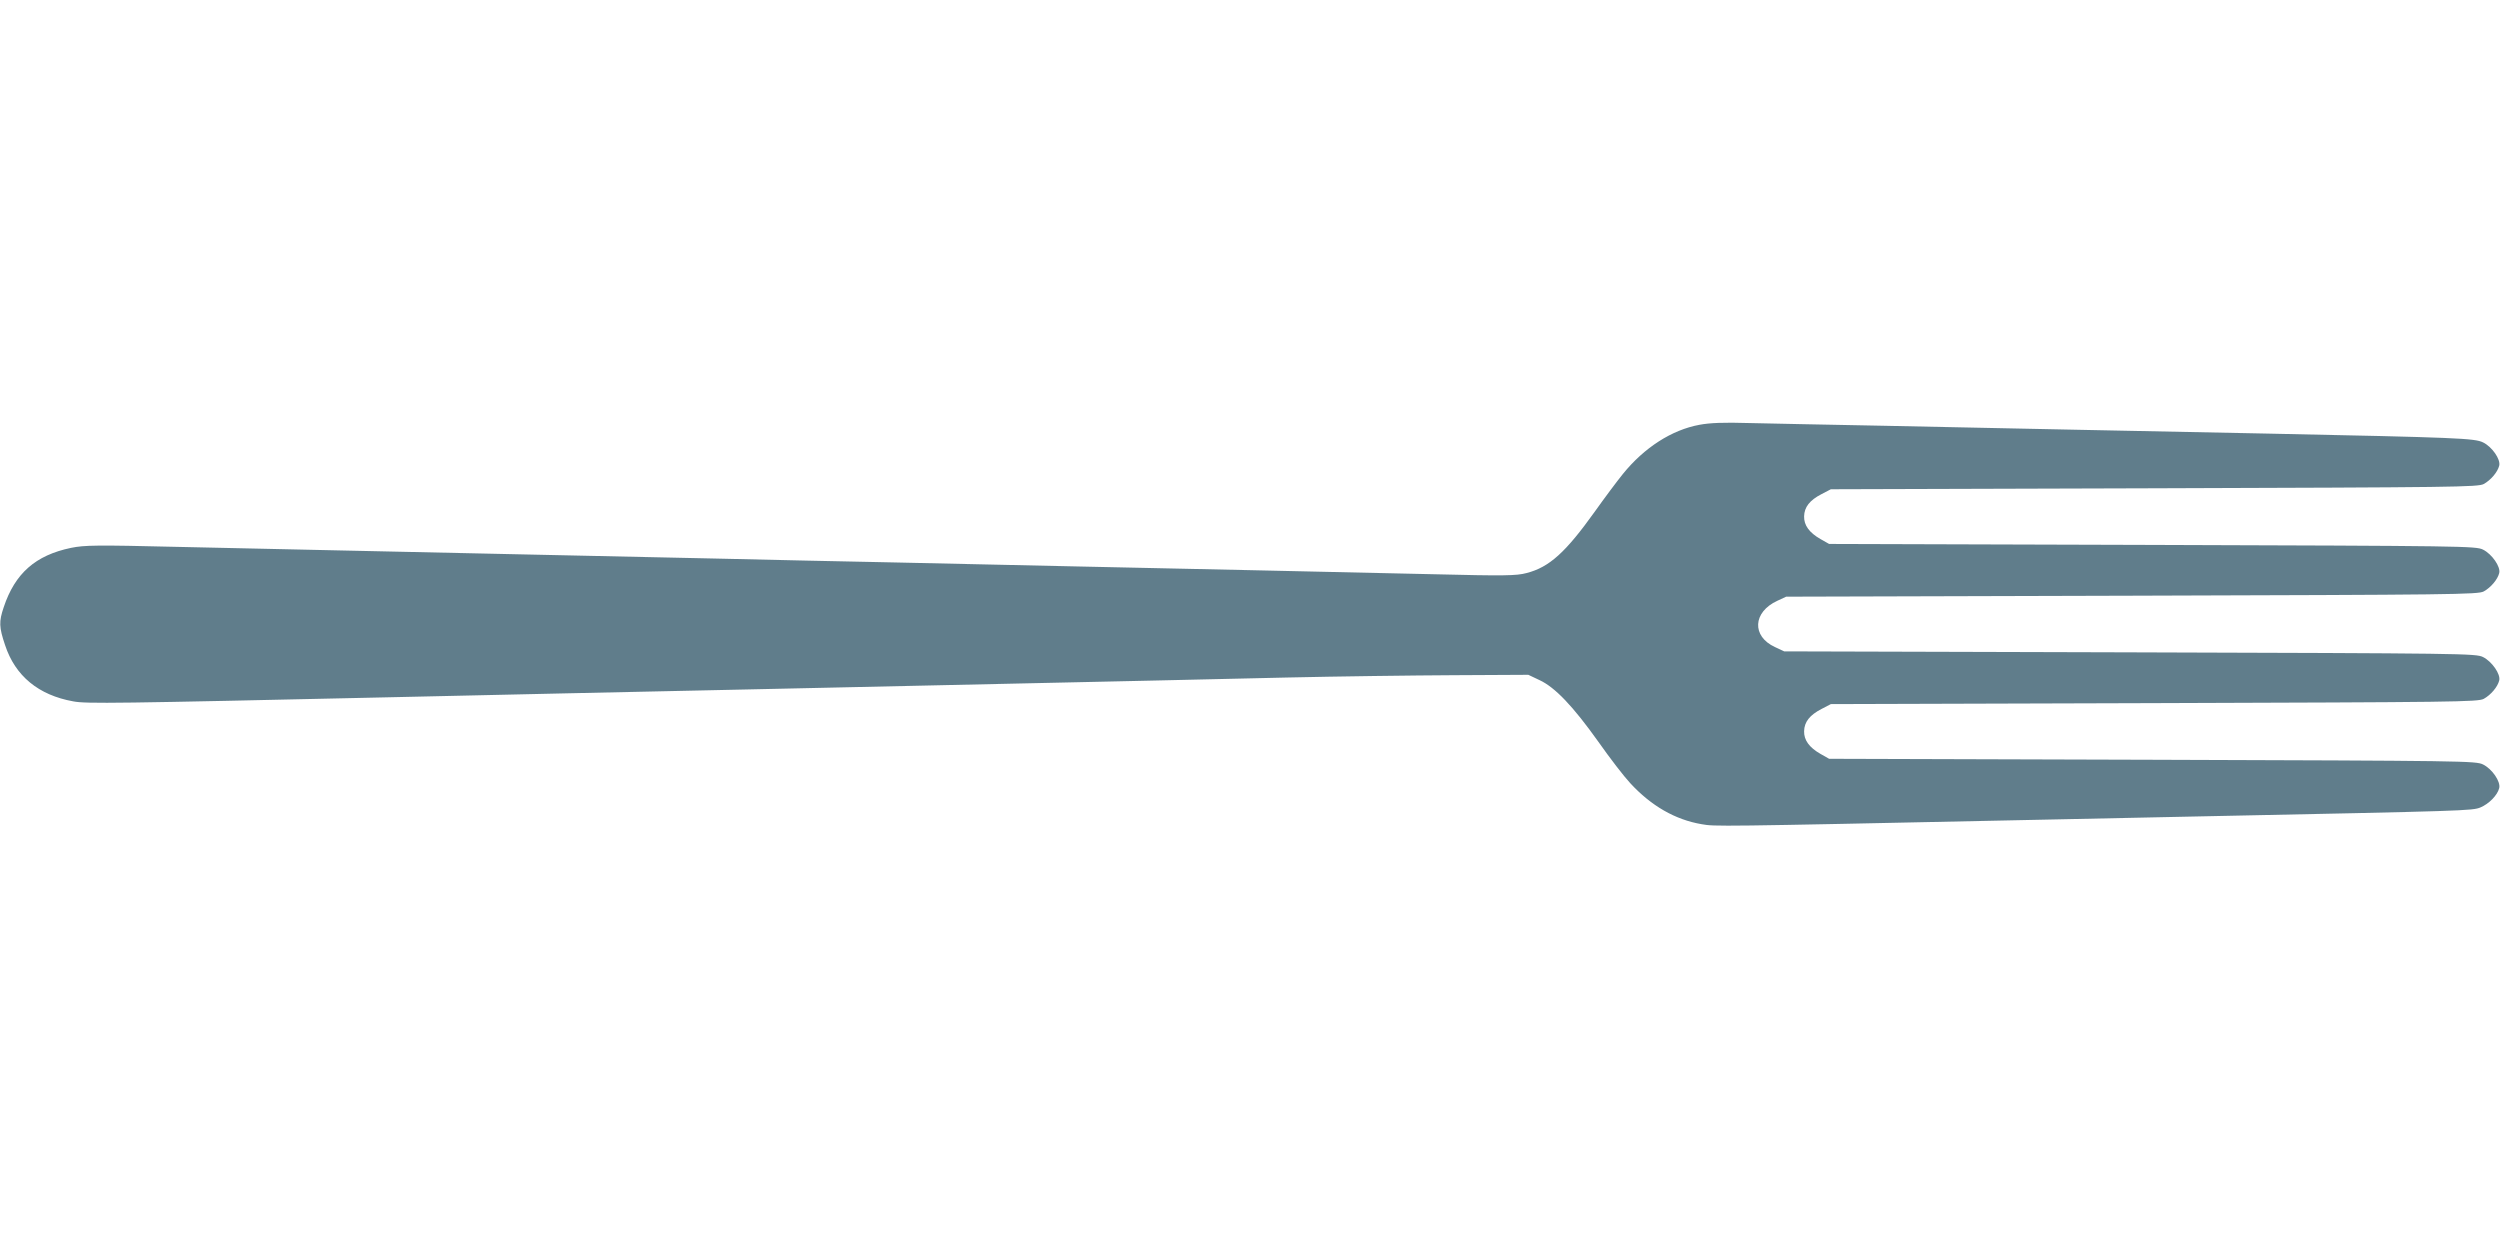 <?xml version="1.0" standalone="no"?>
<!DOCTYPE svg PUBLIC "-//W3C//DTD SVG 20010904//EN"
 "http://www.w3.org/TR/2001/REC-SVG-20010904/DTD/svg10.dtd">
<svg version="1.0" xmlns="http://www.w3.org/2000/svg"
 width="1280pt" height="640pt" viewBox="0 0 1280 640"
 preserveAspectRatio="xMidYMid meet">
<g transform="translate(0,640) scale(0.1,-0.1)"
fill="#607d8b" stroke="none">
<path d="M8701 4225 c-141 -26 -282 -116 -392 -252 -30 -37 -95 -124 -144
-193 -149 -208 -232 -284 -349 -314 -52 -14 -113 -15 -480 -6 -232 5 -637 14
-901 20 -264 6 -682 15 -930 20 -247 5 -658 14 -912 20 -255 5 -669 14 -920
20 -252 5 -669 14 -928 20 -852 18 -1364 30 -1836 40 -417 10 -475 9 -545 -5
-182 -38 -287 -130 -345 -304 -25 -74 -24 -102 7 -194 52 -158 171 -256 349
-288 66 -13 222 -10 1620 21 231 5 636 14 900 20 264 6 683 15 930 20 248 5
659 14 915 20 1087 24 1390 30 1845 41 264 6 651 11 860 12 l380 2 57 -27 c80
-37 172 -134 301 -315 59 -84 133 -180 164 -213 107 -116 230 -187 366 -210
67 -12 75 -12 1592 20 253 5 683 14 955 20 1374 28 1398 29 1440 46 43 18 87
62 96 99 8 33 -36 98 -83 121 -37 18 -91 19 -1693 24 l-1655 5 -44 25 c-58 33
-85 71 -84 116 1 48 29 83 89 114 l48 25 1656 5 c1544 5 1657 6 1687 22 36 20
71 61 79 94 8 32 -37 97 -83 120 -37 18 -93 19 -1808 24 l-1770 5 -47 22
c-120 55 -114 179 12 237 l45 21 1770 5 c1654 5 1772 6 1802 22 36 20 71 61
79 94 8 32 -37 97 -83 120 -37 18 -91 19 -1693 24 l-1655 5 -44 25 c-58 33
-85 71 -84 116 1 48 29 83 89 114 l48 25 1656 5 c1544 5 1657 6 1687 22 36 20
71 61 79 94 8 32 -37 97 -83 119 -43 21 -129 25 -1103 45 -300 6 -747 15 -995
20 -247 5 -682 14 -965 20 -283 5 -596 12 -695 14 -130 4 -201 1 -254 -9z"/>
</g>
</svg>
